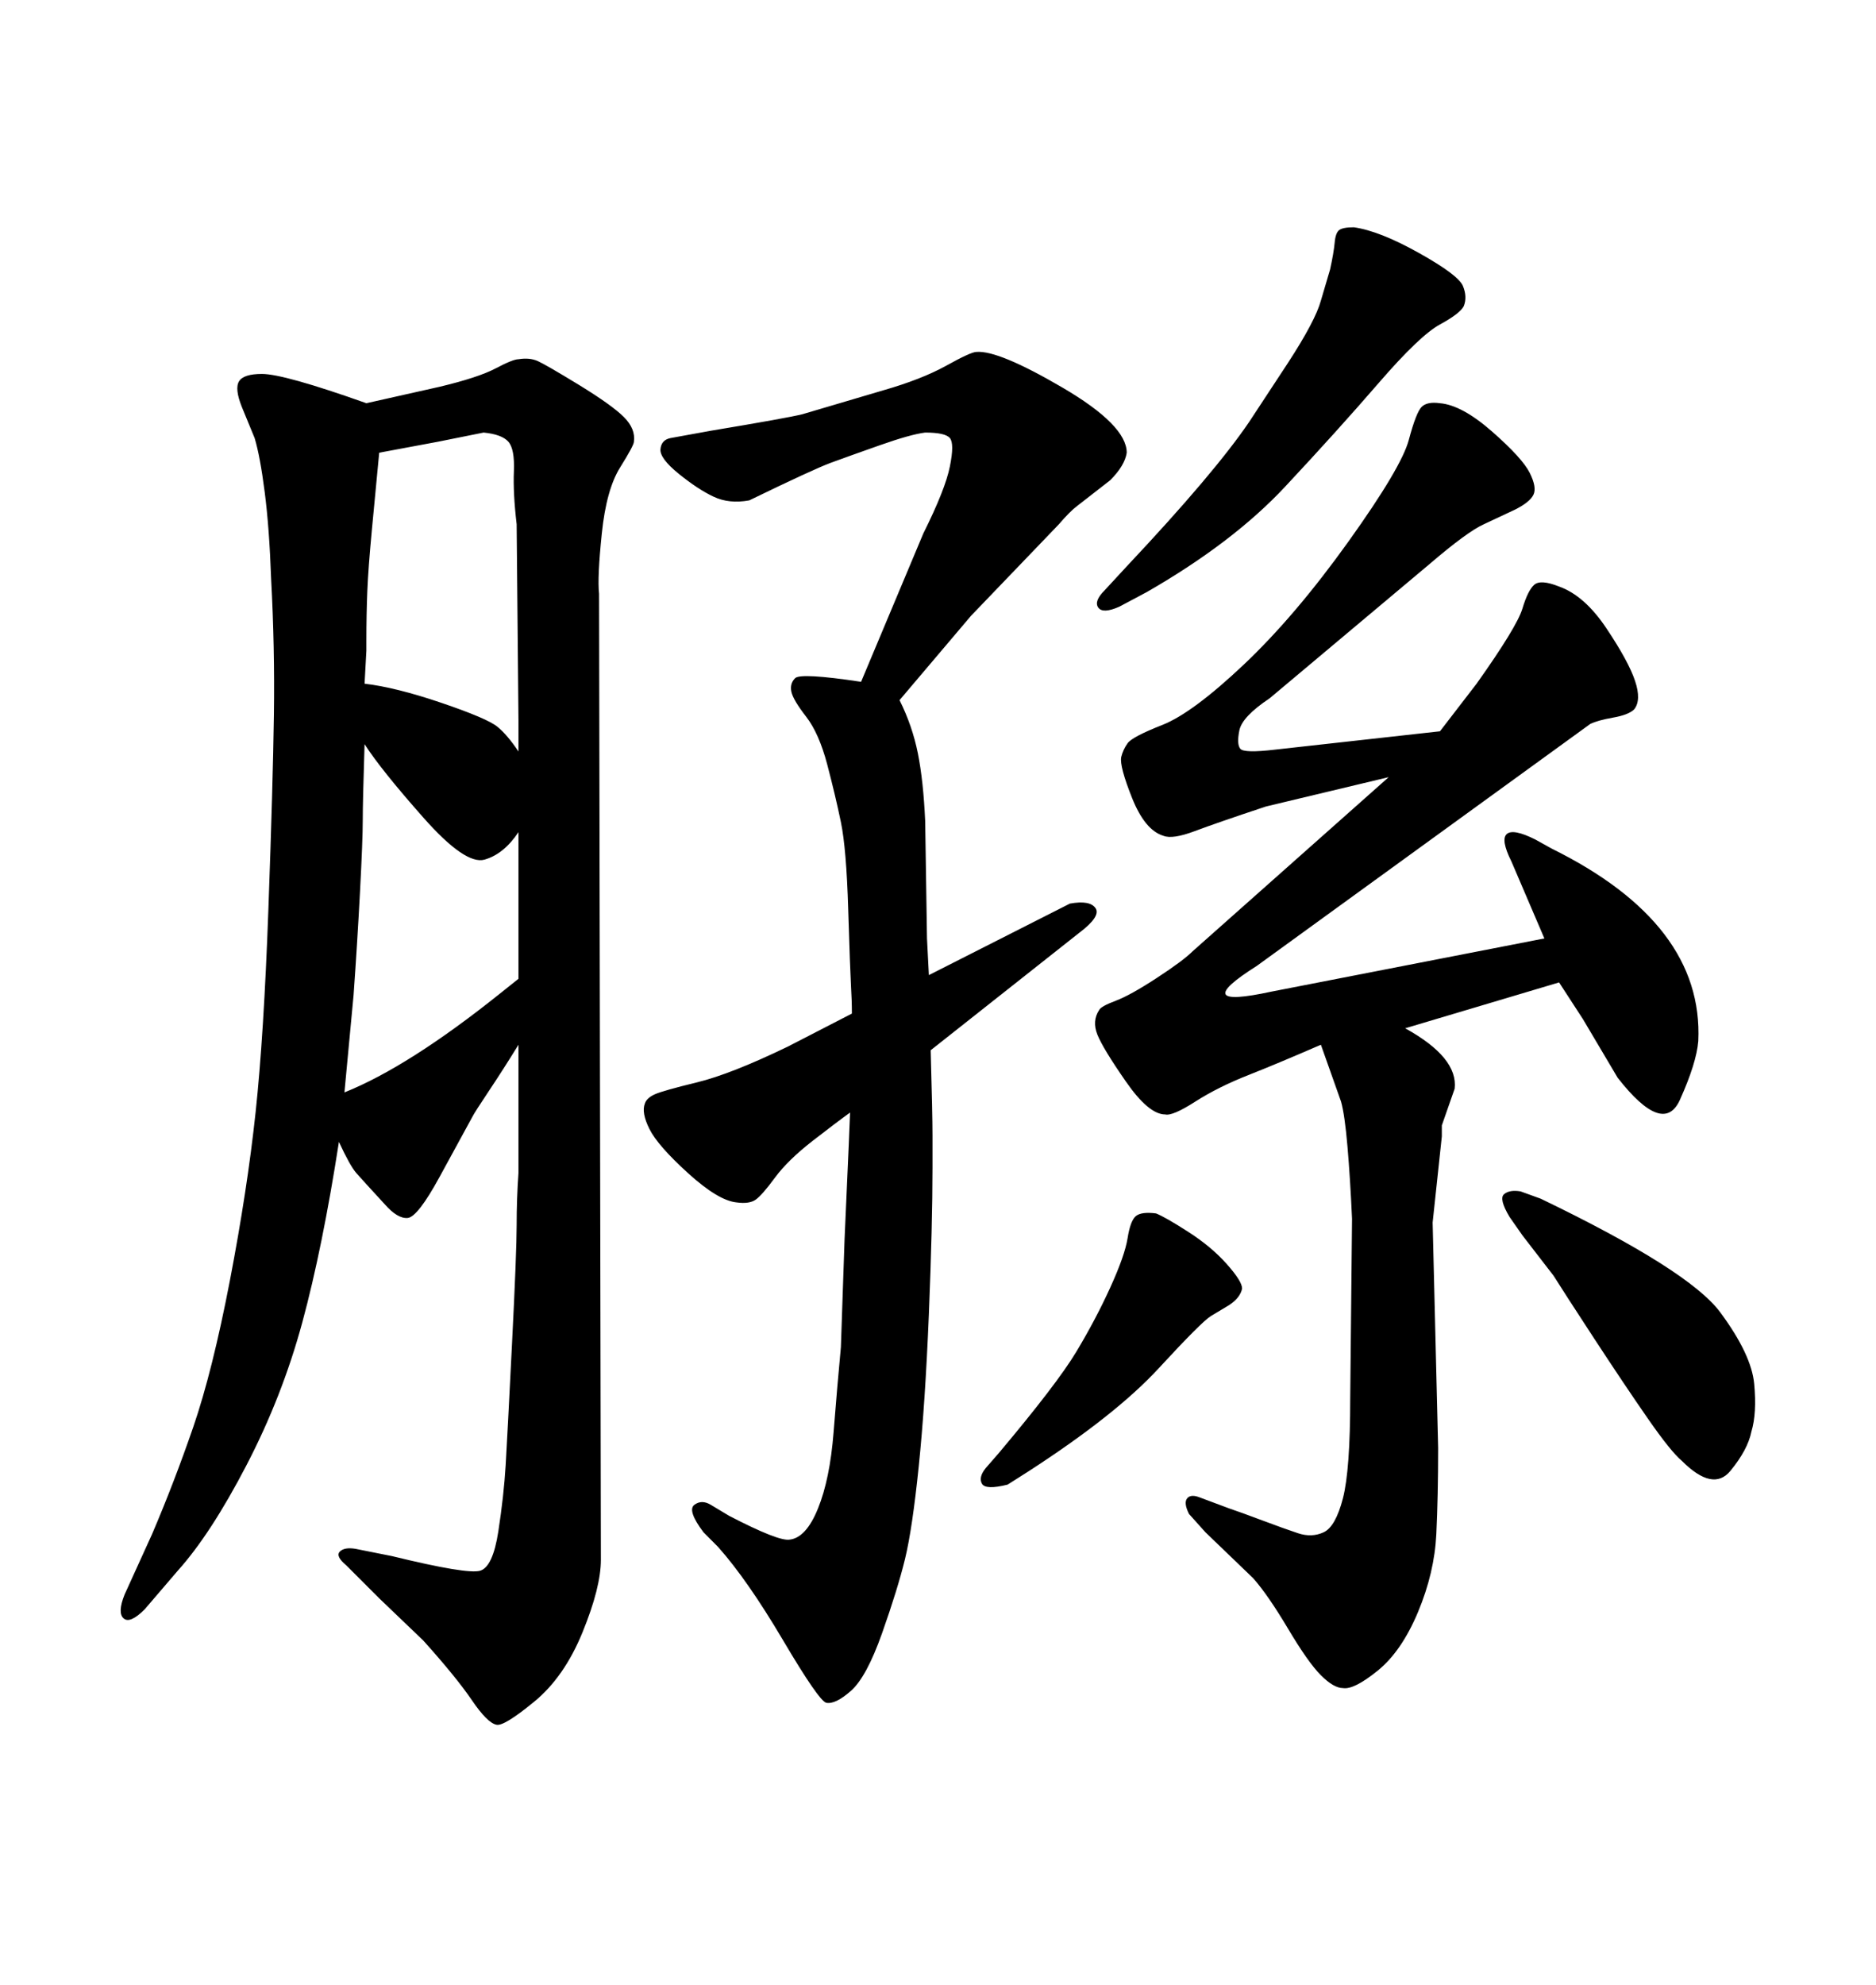 <svg xmlns="http://www.w3.org/2000/svg" xmlns:xlink="http://www.w3.org/1999/xlink" width="300" height="317.285"><path d="M82.91 166.99L82.91 166.99Q80.57 170.80 78.22 174.32Q75.88 177.83 75.59 178.42L75.59 178.42L70.31 188.09Q66.80 194.53 65.19 194.68Q63.57 194.82 61.52 192.48L61.52 192.48Q58.01 188.67 56.98 187.50Q55.96 186.33 54.20 182.52L54.20 182.52Q51.56 199.51 48.34 211.38Q45.12 223.24 39.40 234.23Q33.69 245.21 28.42 251.07L28.42 251.07L23.14 257.23Q20.80 259.57 19.78 258.69Q18.75 257.81 19.92 254.88L19.92 254.88L24.32 245.21Q27.83 237.01 30.91 228.08Q33.98 219.14 36.77 204.64Q39.55 190.14 40.87 177.83Q42.19 165.53 42.92 145.31Q43.65 125.10 43.80 114.26Q43.95 103.42 43.36 92.58L43.36 92.58Q43.07 84.38 42.33 78.66Q41.60 72.95 40.72 70.02L40.72 70.02L38.67 65.04Q37.50 62.11 38.23 60.94Q38.96 59.77 41.89 59.77L41.89 59.77Q45.41 59.77 58.59 64.45L58.59 64.45L70.31 61.82Q76.46 60.35 79.25 58.89Q82.03 57.42 82.91 57.42L82.91 57.42Q84.67 57.13 85.99 57.71Q87.30 58.30 92.58 61.52Q97.85 64.75 99.76 66.65Q101.66 68.55 101.37 70.61L101.37 70.61Q101.37 71.19 99.17 74.71Q96.97 78.22 96.24 85.25Q95.51 92.29 95.80 94.92L95.80 94.92L96.09 249.32Q96.09 253.71 93.16 260.89Q90.23 268.07 85.40 272.02Q80.57 275.98 79.39 275.68L79.39 275.68Q77.93 275.39 75.44 271.73Q72.95 268.07 67.68 262.21L67.68 262.21L60.64 255.47L55.37 250.20Q53.61 248.73 54.35 248.00Q55.08 247.27 56.84 247.56L56.84 247.56L62.70 248.73Q74.71 251.66 76.76 251.07L76.76 251.07Q78.81 250.49 79.69 244.78Q80.57 239.06 80.86 234.23Q81.15 229.39 81.88 214.75Q82.62 200.10 82.62 195.85Q82.62 191.60 82.91 187.50L82.91 187.50L82.91 180.18L82.91 166.99ZM79.98 158.79L82.91 156.45L82.91 133.01Q80.57 136.52 77.49 137.40Q74.41 138.28 67.68 130.66Q60.94 123.05 58.30 118.95L58.30 118.95Q58.01 128.03 58.01 131.10Q58.01 134.18 57.57 142.53Q57.13 150.88 56.54 159.08L56.54 159.08L55.08 174.61Q65.33 170.51 79.98 158.79L79.98 158.79ZM82.91 120.12L82.91 120.12L82.91 115.14L82.62 83.79Q82.03 78.81 82.18 75.29Q82.32 71.78 81.30 70.61Q80.27 69.43 77.34 69.14L77.34 69.14L70.02 70.61L60.64 72.36Q60.06 78.52 59.47 84.67Q58.89 90.82 58.74 94.48Q58.59 98.14 58.59 102.54L58.59 102.54L58.59 104.00L58.30 109.28Q63.28 109.86 70.61 112.35Q77.93 114.84 79.54 116.16Q81.15 117.48 82.91 120.12ZM148.54 155.86L148.54 155.86L171.09 144.43Q174.32 143.85 175.20 145.17Q176.07 146.48 172.56 149.12L172.56 149.12L148.83 167.87Q149.12 178.13 149.12 181.49Q149.12 184.86 149.12 186.62L149.12 186.62Q149.12 195.70 148.54 210.06Q147.95 224.41 146.92 234.38Q145.90 244.34 144.73 249.17Q143.55 254.00 141.06 261.04Q138.57 268.07 136.08 270.26Q133.59 272.46 132.13 272.17L132.13 272.17Q130.96 271.88 125.24 262.21Q119.53 252.54 114.84 247.27L114.84 247.27L112.50 244.92Q109.86 241.41 111.04 240.53Q112.21 239.65 113.67 240.53L113.67 240.53L116.60 242.29Q124.51 246.39 126.27 246.09L126.27 246.09Q128.91 245.80 130.81 241.11Q132.71 236.43 133.30 228.96Q133.89 221.48 134.47 215.33L134.47 215.33L135.06 198.05Q135.94 178.42 135.94 177.83L135.94 177.83Q133.89 179.30 129.93 182.37Q125.98 185.45 123.93 188.23Q121.88 191.02 120.85 191.75Q119.82 192.48 117.77 192.19L117.77 192.19Q114.84 191.89 110.01 187.50Q105.18 183.11 103.86 180.47Q102.54 177.83 103.13 176.37L103.13 176.37Q103.42 175.49 104.74 174.90Q106.05 174.32 111.47 173.00Q116.89 171.68 125.98 167.29L125.98 167.29L136.23 162.01Q136.23 159.96 136.08 157.47Q135.94 154.98 135.64 145.31Q135.35 135.64 134.47 131.40Q133.59 127.15 132.28 122.17Q130.96 117.19 128.91 114.55Q126.86 111.91 126.56 110.60Q126.27 109.28 127.15 108.40Q128.03 107.52 137.70 108.98L137.70 108.98L147.66 85.25Q151.17 78.22 151.90 74.56Q152.64 70.90 151.90 70.02Q151.17 69.14 147.95 69.14L147.95 69.14Q145.61 69.43 140.63 71.19Q135.64 72.95 132.86 73.97Q130.08 75 119.82 79.98L119.82 79.98Q116.60 80.57 114.11 79.39Q111.62 78.22 108.54 75.73Q105.47 73.24 105.62 71.78Q105.76 70.31 107.23 70.02L107.23 70.02L113.67 68.85Q125.98 66.80 128.32 66.21L128.32 66.21L141.21 62.40Q147.36 60.64 151.32 58.45Q155.27 56.25 156.15 56.25L156.15 56.25Q159.67 55.96 169.92 61.96Q180.18 67.97 180.18 72.36L180.18 72.36Q179.88 74.41 177.54 76.76L177.54 76.76L172.27 80.86Q171.09 81.74 169.34 83.79L169.34 83.79L155.27 98.44L143.85 111.91Q145.90 116.02 146.78 120.41Q147.66 124.80 147.95 131.25L147.95 131.25L148.24 150L148.54 155.86ZM243.16 190.43L243.16 190.43L246.39 191.60Q270.12 203.03 275.10 209.77Q280.08 216.50 280.52 221.19Q280.96 225.88 280.08 228.81L280.08 228.81Q279.49 231.74 276.71 235.11Q273.93 238.48 268.95 233.50L268.95 233.50Q267.19 232.03 263.53 226.76Q259.86 221.48 254.88 213.87Q249.90 206.25 248.44 203.91L248.44 203.91L243.46 197.46L241.41 194.53Q239.65 191.60 240.53 190.87Q241.41 190.14 243.16 190.43ZM190.72 152.05L222.07 124.22L202.44 128.91Q194.53 131.54 191.02 132.86Q187.50 134.18 186.04 133.59L186.04 133.59Q183.11 132.71 181.05 127.59Q179.00 122.46 179.30 121.00L179.30 121.00Q179.59 119.82 180.32 118.80Q181.05 117.77 185.89 115.87Q190.72 113.96 198.93 106.20Q207.13 98.44 215.63 86.57Q224.12 74.71 225.29 70.31Q226.46 65.92 227.34 65.04Q228.22 64.16 230.27 64.45L230.27 64.45Q233.79 64.75 238.62 68.99Q243.46 73.24 244.63 75.59Q245.80 77.93 245.21 79.10L245.21 79.10Q244.63 80.27 242.29 81.45L242.29 81.45L237.30 83.79Q234.67 84.96 228.52 90.23L228.52 90.23L203.03 111.62Q198.63 114.55 198.19 116.75Q197.75 118.95 198.34 119.68Q198.93 120.41 203.91 119.82L203.91 119.82L230.27 116.89L236.13 109.28Q242.58 100.20 243.46 97.27Q244.34 94.34 245.36 93.46Q246.39 92.58 249.32 93.75L249.32 93.75Q253.42 95.21 256.93 100.49Q260.45 105.76 261.47 108.84Q262.50 111.91 261.33 113.38L261.33 113.38Q260.45 114.26 257.96 114.70Q255.47 115.14 254.30 115.72L254.30 115.72L242.58 124.22L200.98 154.39Q195.41 157.91 196.00 158.94Q196.58 159.96 203.32 158.50L203.32 158.50L246.97 150L241.70 137.70Q239.94 134.18 240.97 133.30Q241.99 132.42 245.51 134.18L245.51 134.18L248.14 135.64Q272.46 147.66 271.58 166.41L271.58 166.41Q271.29 169.92 268.65 175.78Q266.02 181.64 258.69 172.27L258.69 172.27L253.13 162.89L249.32 157.03L224.71 164.36Q233.20 169.04 232.62 174.02L232.62 174.02L230.57 179.88Q230.57 180.47 230.57 181.64L230.57 181.64L229.10 195.41L229.98 231.45Q229.98 239.06 229.69 245.21Q229.39 251.37 226.76 257.67Q224.12 263.96 220.31 267.04Q216.50 270.12 214.75 269.82L214.75 269.82Q213.28 269.82 211.23 267.77Q209.18 265.72 205.96 260.30Q202.73 254.88 200.39 252.25L200.39 252.25L192.77 244.92L190.14 241.99Q189.26 240.23 189.84 239.50Q190.43 238.77 191.89 239.36L191.89 239.36L196.58 241.11Q198.34 241.70 201.86 243.02Q205.37 244.34 207.57 245.07Q209.77 245.80 211.67 244.92Q213.57 244.04 214.75 239.50Q215.92 234.96 215.92 223.54L215.92 223.54L216.21 194.82Q215.92 188.38 215.48 183.25Q215.04 178.13 214.45 176.07L214.45 176.07L211.23 166.99Q204.49 169.92 199.66 171.83Q194.82 173.73 191.16 176.07Q187.50 178.42 186.33 178.13L186.33 178.13Q183.69 178.13 180.03 172.85Q176.37 167.58 175.49 165.38Q174.61 163.18 175.78 161.43L175.78 161.43Q176.07 160.84 178.42 159.96Q180.76 159.08 185.01 156.30Q189.26 153.52 190.72 152.05L190.72 152.05ZM176.66 94.34L176.66 94.34L180.18 90.53Q194.24 75.59 199.80 67.38L199.80 67.38L205.96 58.01Q210.35 51.27 211.23 48.05L211.23 48.05L212.70 43.07Q213.28 40.43 213.43 38.82Q213.57 37.21 214.16 36.77Q214.75 36.33 216.50 36.33L216.50 36.33Q220.61 36.91 226.90 40.43Q233.20 43.95 233.94 45.70Q234.67 47.46 234.08 48.93L234.08 48.93Q233.50 50.10 230.27 51.86Q227.05 53.61 220.46 61.23Q213.87 68.85 205.52 77.78Q197.17 86.72 183.40 94.63L183.40 94.63L179.00 96.97Q176.37 98.14 175.63 97.12Q174.90 96.09 176.66 94.34ZM157.62 234.67L157.62 234.67L159.67 232.32Q169.04 221.19 172.12 216.06Q175.20 210.94 177.54 205.81Q179.88 200.68 180.32 197.90Q180.76 195.12 181.64 194.38Q182.52 193.65 184.86 193.95L184.86 193.95Q186.33 194.53 189.99 196.88Q193.65 199.22 196.14 202.00Q198.63 204.79 198.63 205.96L198.63 205.96Q198.34 207.42 196.58 208.59L196.58 208.59L193.65 210.35Q192.19 211.23 185.30 218.70Q178.42 226.17 164.36 235.25L164.36 235.25L161.13 237.30Q157.62 238.18 157.03 237.16Q156.45 236.13 157.62 234.67Z"/></svg>